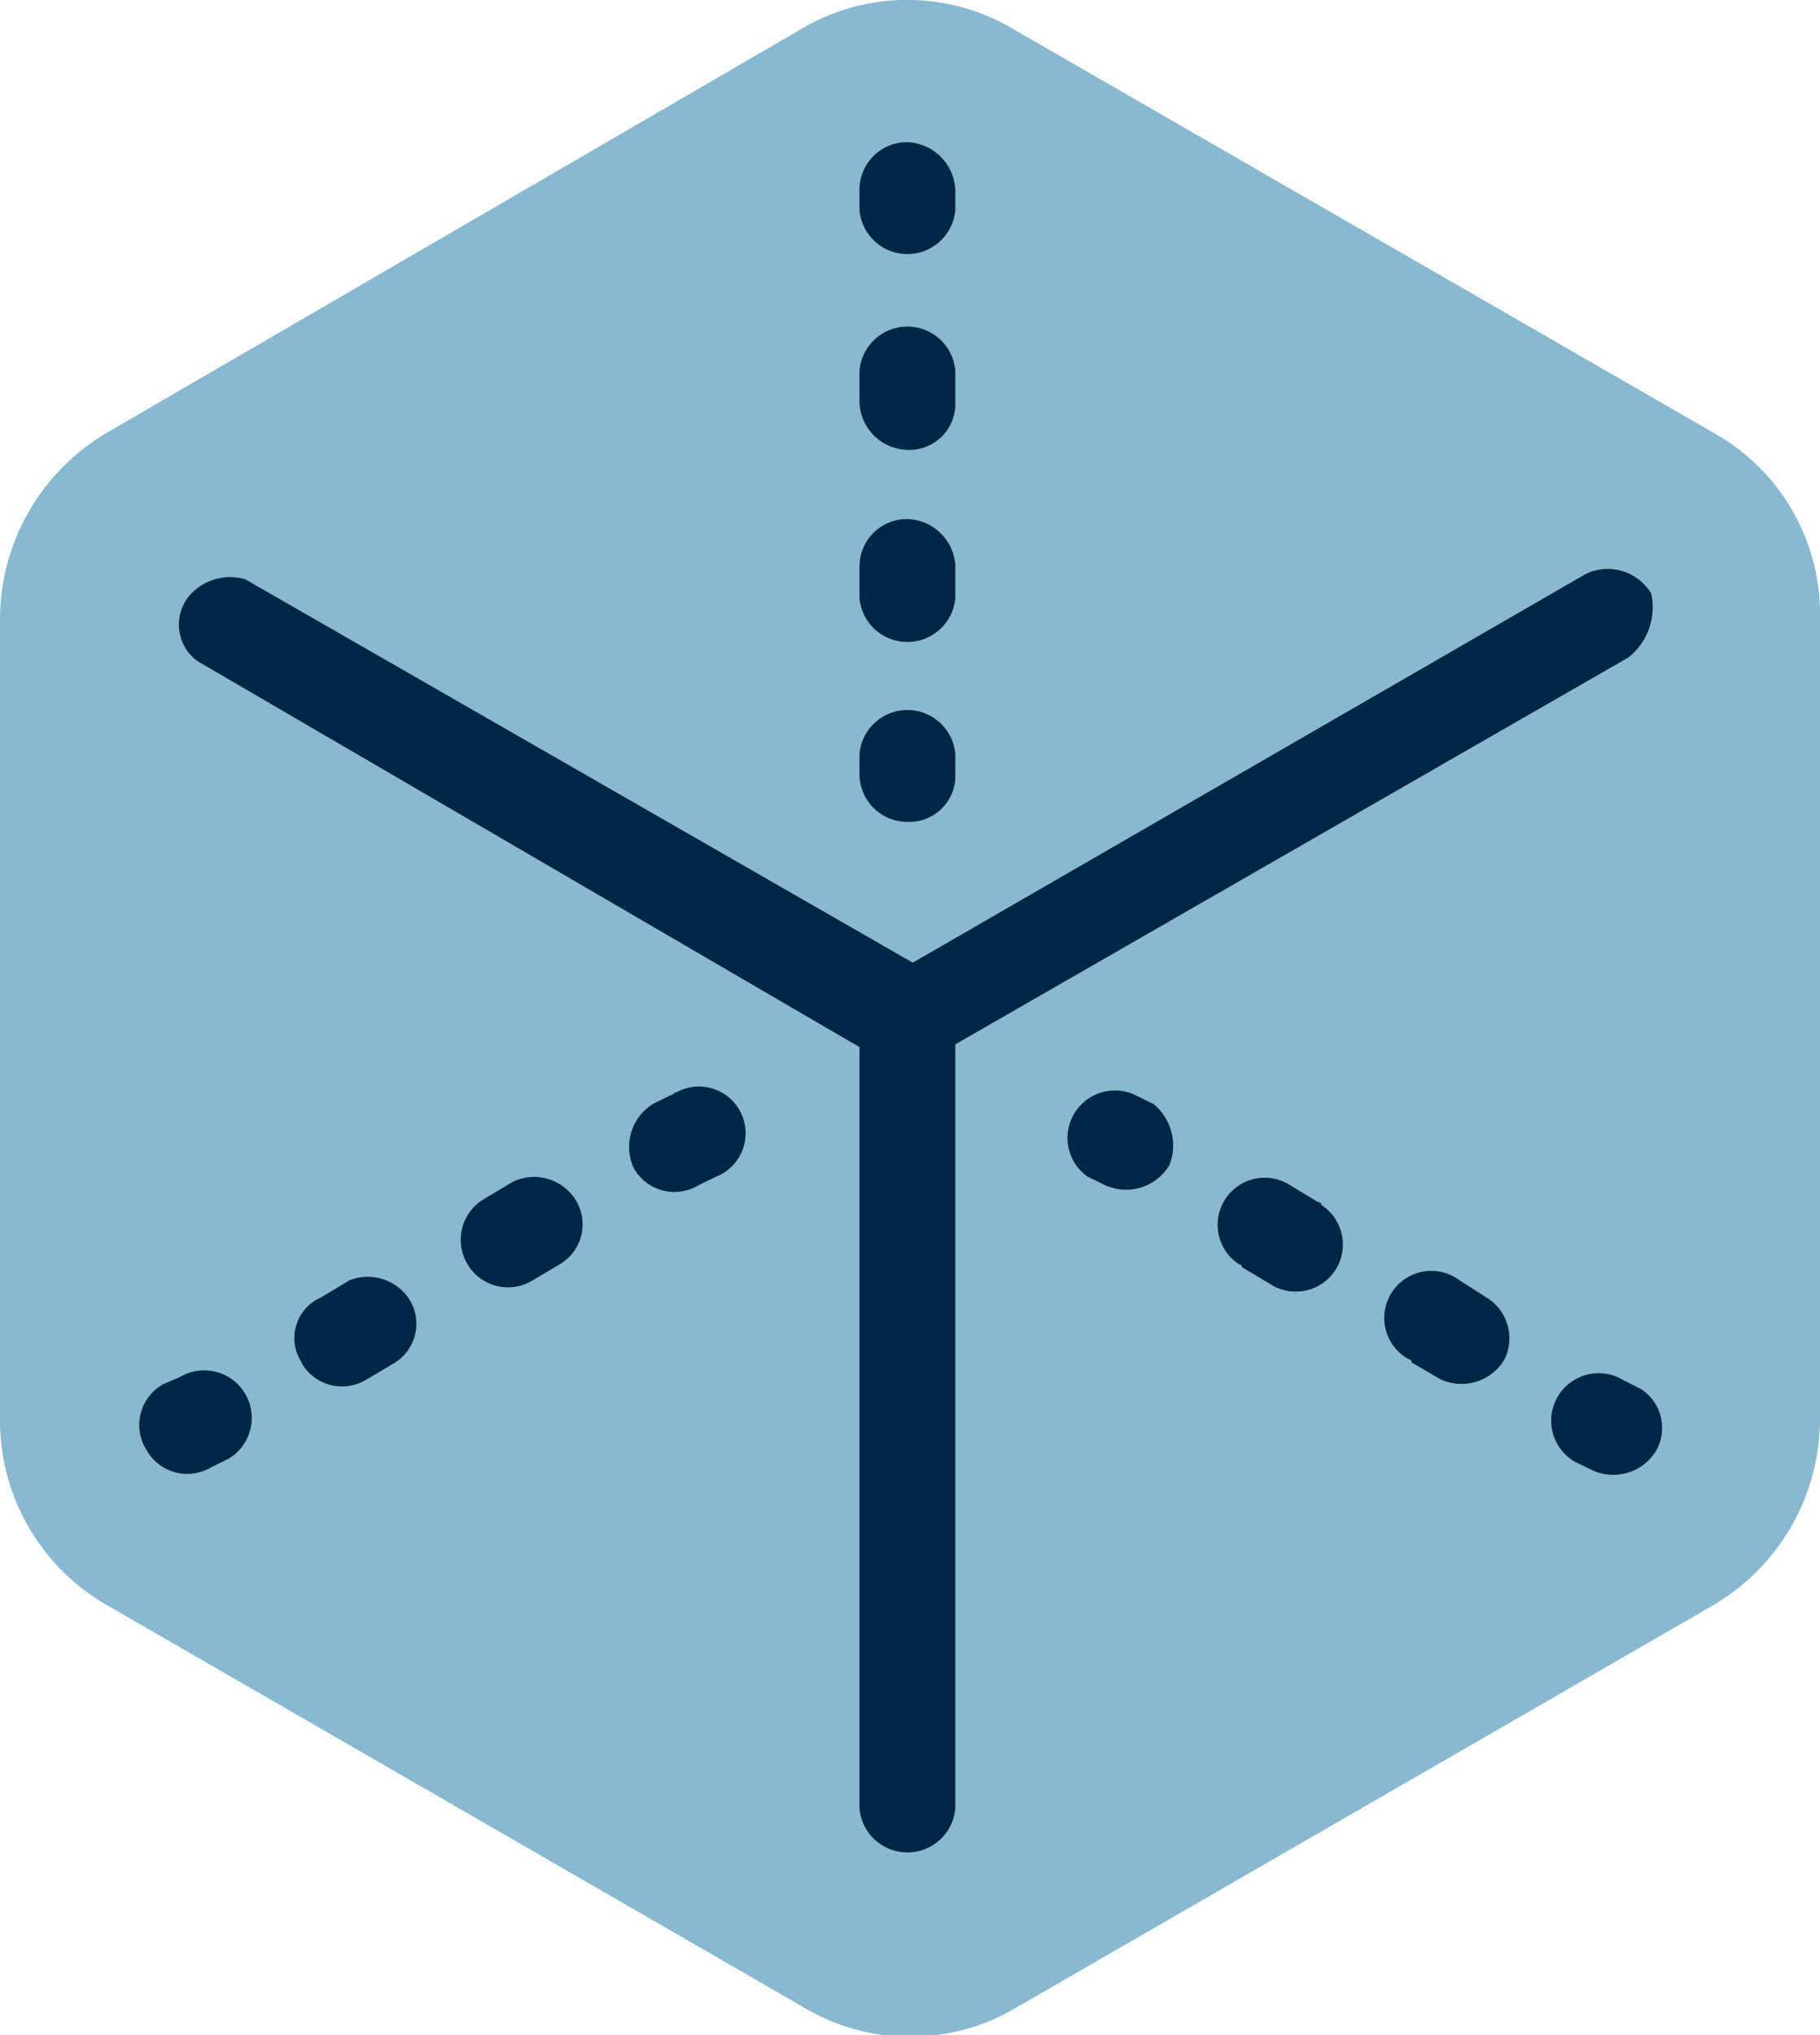 <svg xmlns="http://www.w3.org/2000/svg" viewBox="0 0 52.62 58.81"><defs><style>.cls-1{fill:#88b9d0;}.cls-2{fill:#002646;}</style></defs><g id="Layer_2" data-name="Layer 2"><g id="SvgjsSvg1001"><g id="SvgjsG1015"><path id="color_1" data-name="color 1" class="cls-1" d="M3.1,46.39,23.22,58a6,6,0,0,0,6.19,0L49.53,46.39A6.25,6.25,0,0,0,52.62,41V17.8a6,6,0,0,0-3.09-5.3L29.33.86a6,6,0,0,0-6.2,0L3.1,12.5A6.26,6.26,0,0,0,0,17.88V41.1A6.15,6.15,0,0,0,3.1,46.39Z"/><path id="color_2" data-name="color 2" class="cls-2" d="M47.08,19,27.62,30.18V52.26a1.39,1.39,0,0,1-2.77,0h0v-22L5.7,19.1a1.31,1.31,0,0,1-.24-1.87,1.57,1.57,0,0,1,1.63-.49l19.3,11.08L45.86,16.58a1.47,1.47,0,0,1,1.88.57A1.85,1.85,0,0,1,47.08,19ZM27.62,6.07V5.5a1.44,1.44,0,0,0-1.39-1.39A1.37,1.37,0,0,0,24.85,5.5v.57a1.39,1.39,0,0,0,2.77,0Zm0,11.16v-.9A1.43,1.43,0,0,0,26.23,15a1.37,1.37,0,0,0-1.38,1.38v.9a1.39,1.39,0,0,0,2.77,0Zm0-5.62v-.9a1.39,1.39,0,0,0-2.77,0h0v.9A1.42,1.42,0,0,0,26.23,13,1.33,1.33,0,0,0,27.62,11.61Zm0,10.75v-.57a1.39,1.39,0,0,0-2.77,0h0v.57a1.38,1.38,0,0,0,1.38,1.39,1.33,1.33,0,0,0,1.39-1.39Zm5.7,9.53-.49-.24A1.37,1.37,0,0,0,31.44,34h0l.49.24a1.46,1.46,0,0,0,1.88-.57,1.55,1.55,0,0,0-.49-1.79ZM43,37.51,42.2,37a1.36,1.36,0,1,0-1.47,2.28.08.08,0,0,1,.08.09l.82.48a1.44,1.44,0,0,0,1.87-.57A1.38,1.38,0,0,0,43,37.51Zm-4.89-2.77-.81-.49a1.36,1.36,0,0,0-1.47,2.29.08.08,0,0,1,.08.08l.82.49a1.36,1.36,0,0,0,1.47-2.29C38.21,34.74,38.12,34.74,38.12,34.74Zm9.29,5.38-.49-.25a1.37,1.37,0,0,0-1.38,2.37l.49.24a1.45,1.45,0,0,0,1.87-.57A1.34,1.34,0,0,0,47.41,40.12ZM18.33,33.77a1.35,1.35,0,0,0,1.87.48l.49-.24a1.35,1.35,0,1,0-1.14-2.44c-.08,0-.08.08-.16.08l-.49.24A1.46,1.46,0,0,0,18.33,33.77ZM8.72,39.39a1.35,1.35,0,0,0,1.87.48l.81-.48a1.33,1.33,0,0,0,.41-1.88A1.44,1.44,0,0,0,10.1,37l-.81.49a1.28,1.28,0,0,0-.57,1.88Zm4.8-2.85A1.36,1.36,0,0,0,15.4,37l.81-.48a1.34,1.34,0,0,0,.41-1.88,1.42,1.42,0,0,0-1.79-.49l-.82.49A1.37,1.37,0,0,0,13.52,36.54ZM4.24,41.91a1.35,1.35,0,0,0,1.87.49l.49-.24a1.37,1.37,0,0,0-1.39-2.37L4.72,40A1.35,1.35,0,0,0,4.24,41.91Z"/></g></g></g></svg>